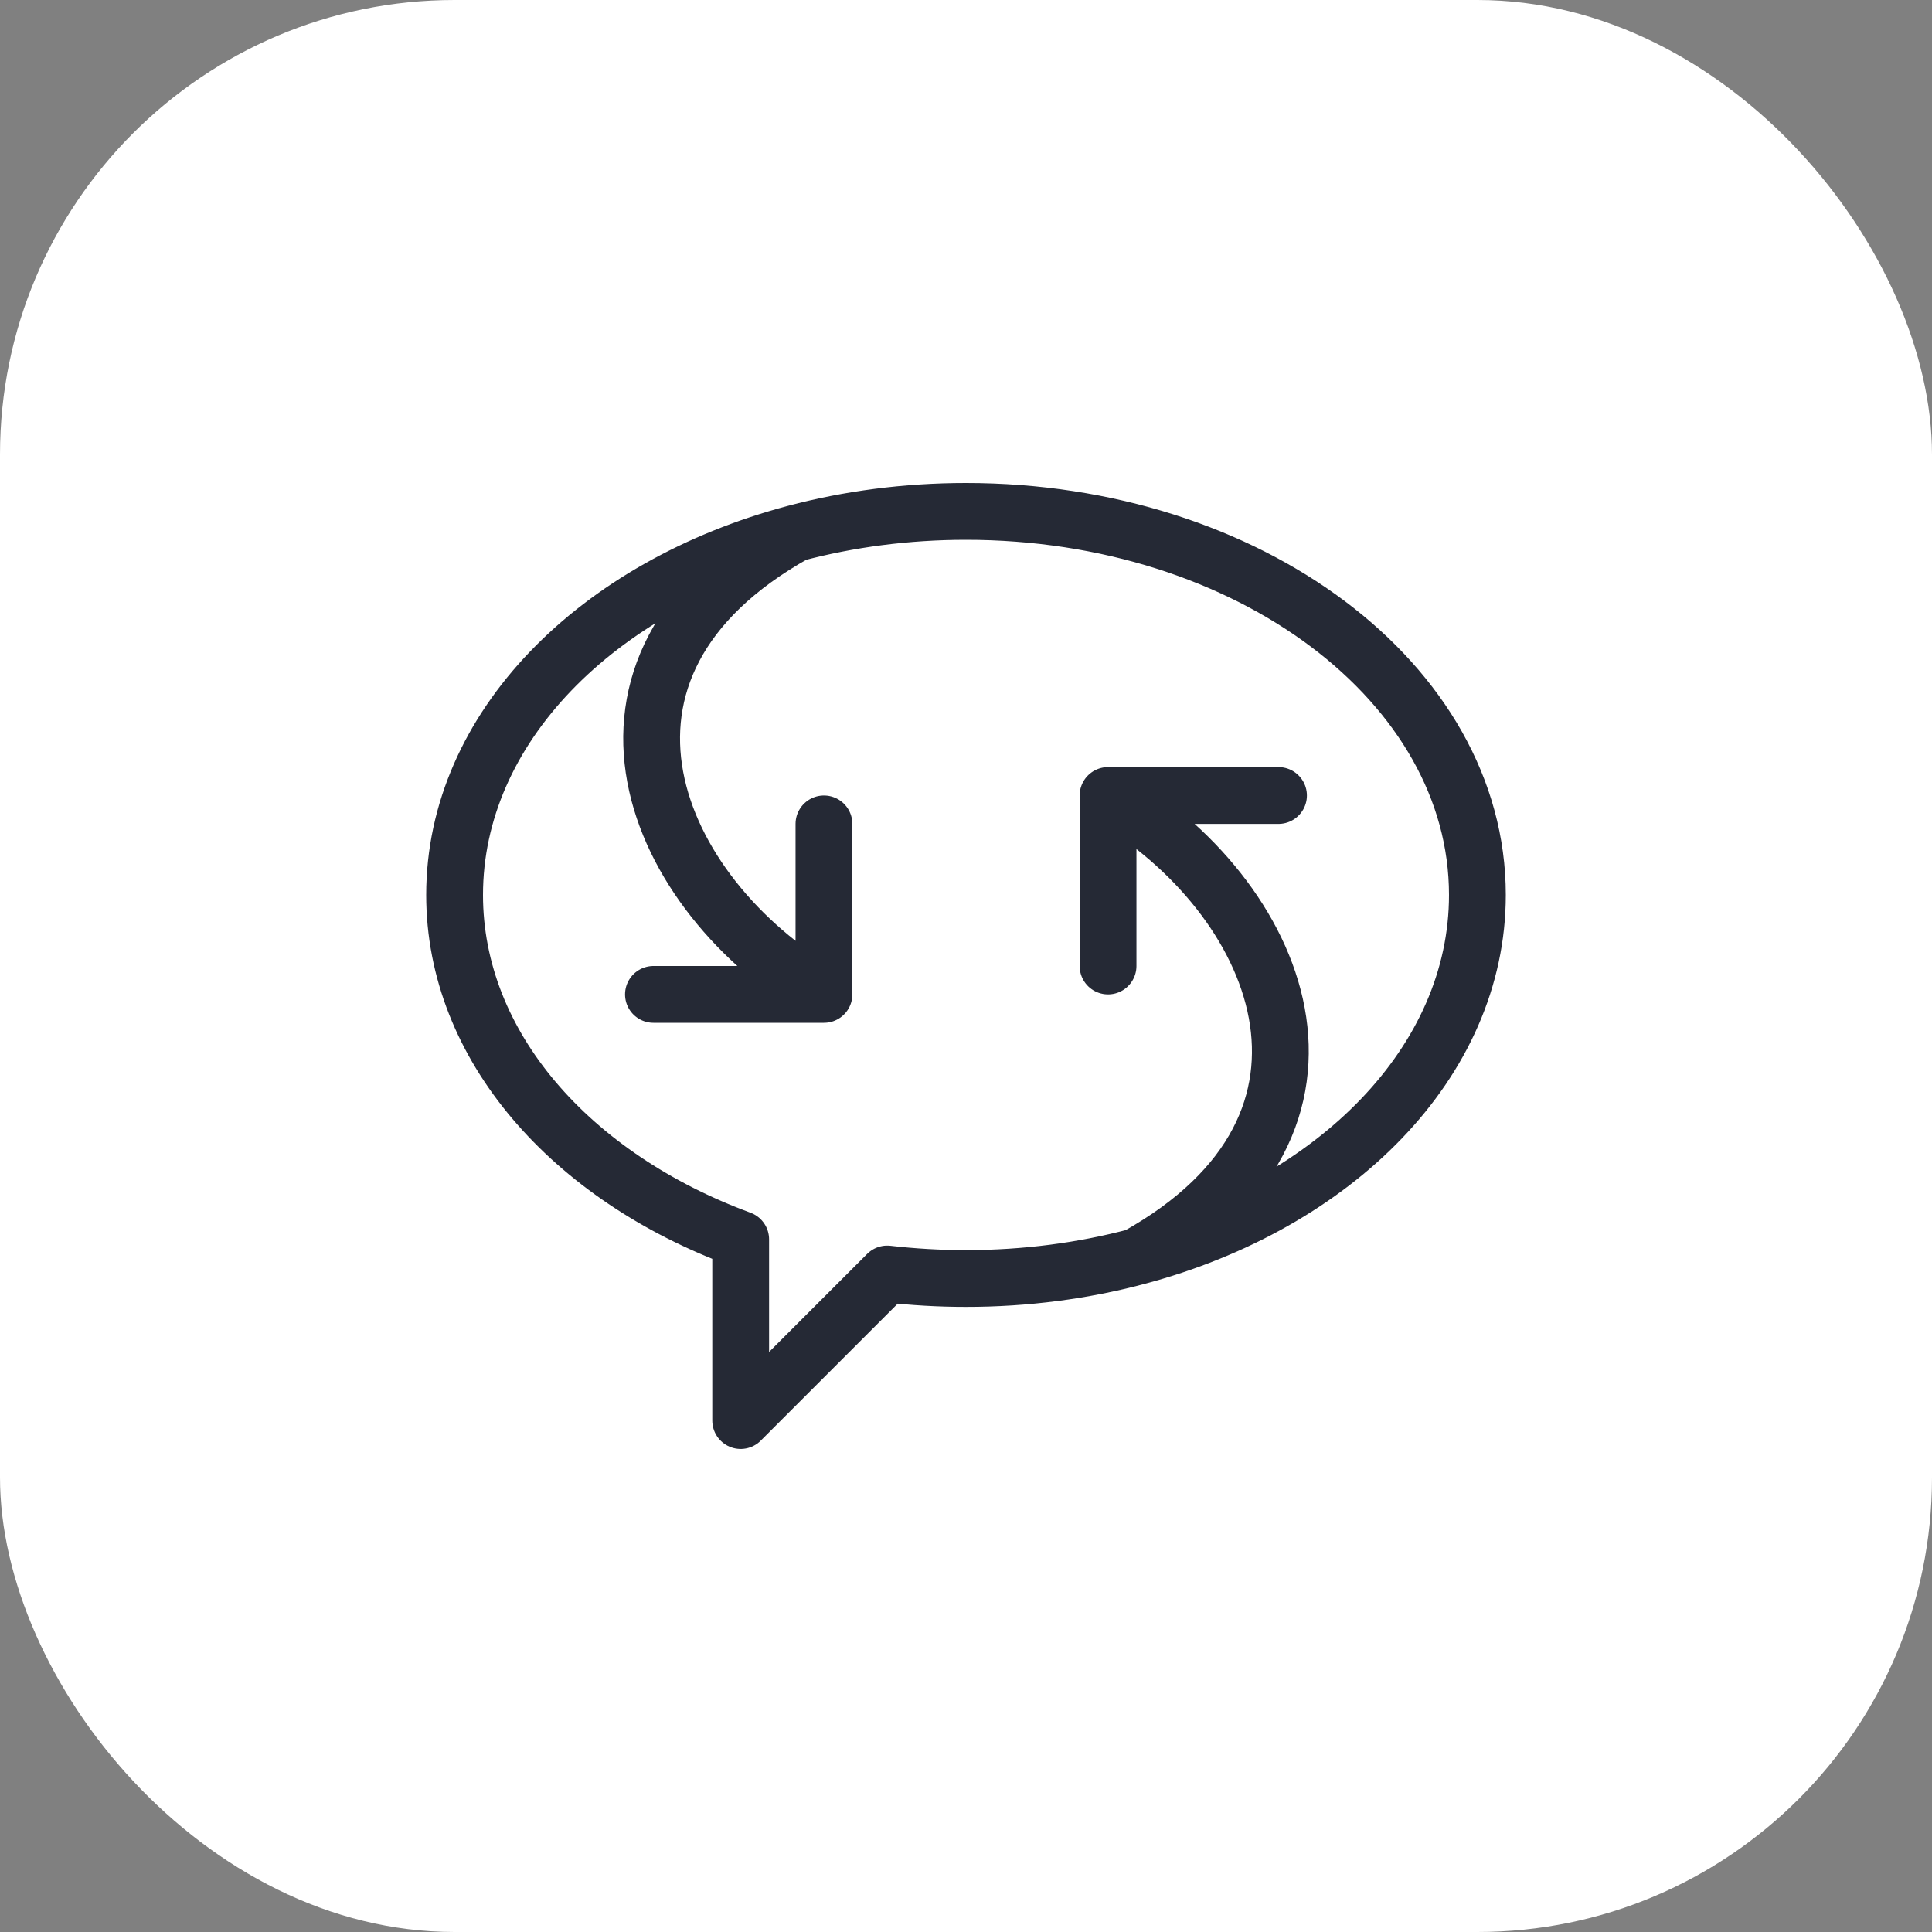 <svg width="40" height="40" viewBox="0 0 40 40" fill="none" xmlns="http://www.w3.org/2000/svg">
<rect x="0" y="0" width="40" height="40" fill="#808080" stroke="none"/>
<rect width="40" height="40" rx="9.412" fill="white"/>
<path d="M23.529 26.018C27.642 24.928 30.588 21.987 30.588 18.529C30.588 14.143 25.848 10.588 20 10.588C18.762 10.588 17.574 10.747 16.47 11.04M23.529 26.018C22.425 26.311 21.237 26.47 20 26.47C19.445 26.47 18.901 26.438 18.369 26.377L15.335 29.411V25.66C11.826 24.366 9.412 21.659 9.412 18.529C9.412 15.071 12.358 12.13 16.47 11.04M23.529 26.018C28.53 23.235 26.47 18.529 22.941 16.47M22.941 16.47H26.47M22.941 16.47V20M16.47 11.04C11.47 13.823 13.529 18.529 17.059 20.588M17.059 20.588H13.529M17.059 20.588V17.058" stroke="#252935" stroke-width="1.176" stroke-linecap="round" stroke-linejoin="round"/>
</svg>
